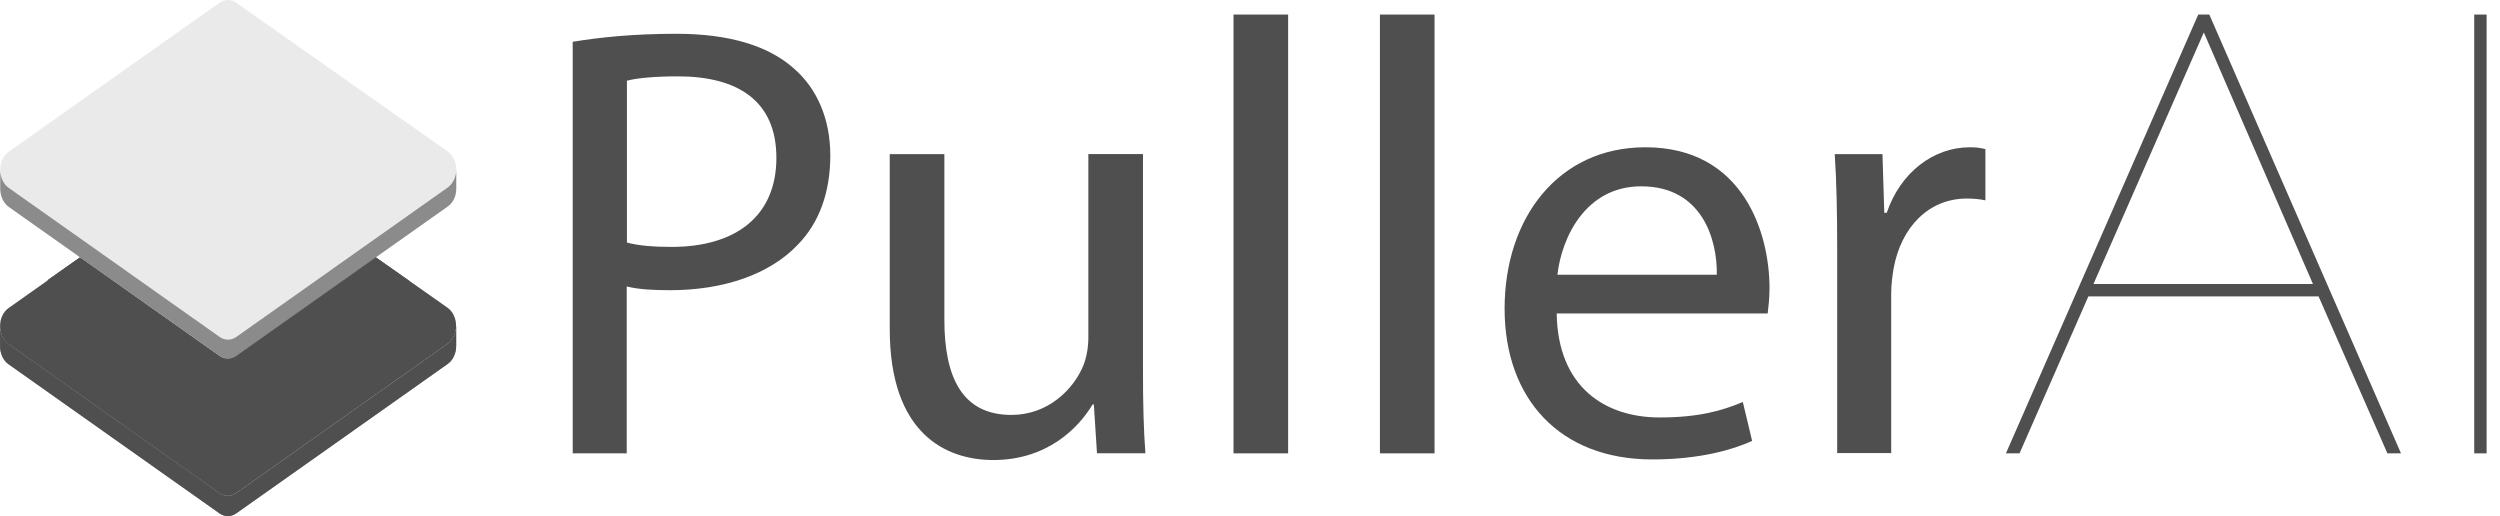 <svg width="155" height="32" viewBox="0 0 155 32" fill="none" xmlns="http://www.w3.org/2000/svg">
<path d="M35.52 2.589C37.138 2.32 39.254 2.094 41.942 2.094C45.247 2.094 47.67 2.859 49.213 4.239C50.636 5.468 51.479 7.343 51.479 9.638C51.479 11.934 50.787 13.815 49.477 15.157C47.708 17.032 44.825 17.992 41.551 17.992C40.55 17.992 39.631 17.954 38.857 17.76V28.108H35.508V2.589H35.52ZM38.863 15.038C39.593 15.232 40.519 15.308 41.633 15.308C45.675 15.308 48.136 13.351 48.136 9.789C48.136 6.227 45.713 4.734 42.023 4.734C40.563 4.734 39.449 4.847 38.87 5.004V15.044L38.863 15.038Z" fill="#4F4F4F"/>
<path d="M70.865 23.047C70.865 24.96 70.902 26.647 71.016 28.102H68.013L67.818 25.073H67.742C66.855 26.565 64.897 28.522 61.585 28.522C58.664 28.522 55.164 26.91 55.164 20.4V9.557H58.551V19.823C58.551 23.348 59.627 25.725 62.706 25.725C64.972 25.725 66.552 24.157 67.169 22.658C67.364 22.163 67.478 21.548 67.478 20.933V9.551H70.865V23.041V23.047Z" fill="#4F4F4F"/>
<path d="M76.477 0.902H79.864V28.108H76.477V0.902Z" fill="#4F4F4F"/>
<path d="M85.555 0.902H88.942V28.108H85.555V0.902Z" fill="#4F4F4F"/>
<path d="M96.515 19.447C96.59 24.007 99.518 25.882 102.898 25.882C105.322 25.882 106.782 25.462 108.054 24.922L108.633 27.337C107.443 27.876 105.404 28.485 102.439 28.485C96.71 28.485 93.285 24.728 93.285 19.134C93.285 13.54 96.59 9.131 102.017 9.131C108.092 9.131 109.71 14.455 109.71 17.867C109.71 18.557 109.634 19.096 109.596 19.435H96.521L96.515 19.447ZM106.442 17.033C106.48 14.888 105.555 11.552 101.752 11.552C98.328 11.552 96.829 14.694 96.559 17.033H106.442Z" fill="#4F4F4F"/>
<path d="M113.905 15.346C113.905 13.163 113.867 11.282 113.754 9.557H116.713L116.826 13.195H116.977C117.821 10.705 119.86 9.131 122.133 9.131C122.517 9.131 122.788 9.168 123.096 9.244V12.423C122.75 12.348 122.404 12.31 121.944 12.31C119.558 12.31 117.865 14.11 117.405 16.638C117.33 17.096 117.254 17.635 117.254 18.206V28.09H113.905V15.333V15.346Z" fill="#4F4F4F"/>
<path d="M136.284 0.902H136.977L148.862 28.108H148.019L143.751 18.375H129.479L125.211 28.108H124.367L136.291 0.902H136.284ZM143.404 17.61L136.637 2.012L129.794 17.61H143.411H143.404Z" fill="#4F4F4F"/>
<path d="M153.402 28.108V0.902H154.17V28.108H153.402Z" fill="#4F4F4F"/>
<path opacity="0.23" d="M14.655 0.176C14.491 0.063 14.315 0 14.132 0C13.95 0 13.767 0.063 13.603 0.176L0.534 9.413C0.207 9.645 0.012 10.066 0.012 10.53C0.012 10.994 0.213 11.414 0.534 11.646L13.603 20.884C13.931 21.116 14.334 21.116 14.655 20.884L27.762 11.621C28.089 11.389 28.29 10.963 28.284 10.505C28.284 10.047 28.083 9.62 27.755 9.388L14.648 0.176H14.655Z" fill="#AFAFAF"/>
<path opacity="0.05" d="M14.655 0.176C14.491 0.063 14.315 0 14.132 0C13.95 0 13.767 0.063 13.603 0.176L0.534 9.413C0.207 9.645 0.012 10.066 0.012 10.53C0.012 10.994 0.213 11.414 0.534 11.646L13.603 20.884C13.931 21.116 14.334 21.116 14.655 20.884L27.762 11.621C28.089 11.389 28.29 10.963 28.284 10.505C28.284 10.047 28.083 9.62 27.755 9.388L14.648 0.176H14.655Z" fill="#AFAFAF"/>
<path d="M13.602 22.062L4.971 15.96L0.526 19.102C0.199 19.334 0.004 19.754 0.004 20.218C0.004 20.682 0.205 21.102 0.526 21.334L13.596 30.572C13.923 30.804 14.326 30.804 14.647 30.572L27.754 21.309C28.081 21.077 28.283 20.651 28.276 20.193C28.276 19.735 28.075 19.309 27.747 19.077L23.297 15.947L14.647 22.062C14.319 22.294 13.917 22.294 13.596 22.062H13.602Z" fill="#4F4F4F"/>
<path opacity="0.23" d="M0 17.284C0 17.284 0.006 17.334 0.006 17.353V17.271C0.006 17.271 0.006 17.271 0 17.278V17.284Z" fill="#4F4F4F"/>
<path d="M14.692 24.942L25.35 17.41L23.279 15.955L14.63 22.07C14.302 22.302 13.899 22.302 13.578 22.07L4.947 15.968L2.945 17.379L13.641 24.942C13.969 25.174 14.371 25.174 14.692 24.942Z" fill="#4F4F4F"/>
<path d="M25.35 17.41L14.692 24.942C14.365 25.174 13.962 25.174 13.641 24.942L2.945 17.379L4.947 15.968L13.578 22.07C13.905 22.302 14.308 22.302 14.63 22.07L23.279 15.955L25.35 17.41Z" fill="#4F4F4F"/>
<path opacity="0.61" d="M27.765 11.62L14.659 20.883C14.331 21.115 13.928 21.115 13.607 20.883L0.538 11.645C0.211 11.413 0.016 10.993 0.016 10.529V11.708C0.016 12.166 0.217 12.592 0.538 12.824L13.607 22.062C13.935 22.294 14.338 22.294 14.659 22.062L27.765 12.799C28.093 12.567 28.294 12.147 28.288 11.683C28.288 11.583 28.288 10.761 28.288 10.504C28.288 10.962 28.087 11.388 27.765 11.62Z" fill="#DDDDDD"/>
<path opacity="0.23" d="M28.285 9.595C28.285 9.595 28.291 9.645 28.291 9.664V9.582C28.291 9.582 28.291 9.582 28.285 9.588V9.595Z" fill="#DDDDDD"/>
<path opacity="0.61" d="M27.765 11.62L14.659 20.883C14.331 21.115 13.928 21.115 13.607 20.883L0.538 11.645C0.211 11.413 0.016 10.993 0.016 10.529V11.708C0.016 12.166 0.217 12.592 0.538 12.824L13.607 22.062C13.935 22.294 14.338 22.294 14.659 22.062L27.765 12.799C28.093 12.567 28.294 12.147 28.288 11.683C28.288 11.583 28.288 10.761 28.288 10.504C28.288 10.962 28.087 11.388 27.765 11.62Z" fill="#4F4F4F"/>
<path opacity="0.23" d="M28.285 9.595C28.285 9.595 28.291 9.645 28.291 9.664V9.582C28.291 9.582 28.291 9.582 28.285 9.588V9.595Z" fill="#4F4F4F"/>
<path d="M28.283 20.242V21.446C28.283 21.91 28.081 22.337 27.76 22.562L14.653 31.825C14.332 32.057 13.923 32.057 13.602 31.825L0.526 22.581C0.205 22.355 0.004 21.929 0.004 21.471C0.004 21.358 0.004 20.524 0.004 20.217C0.004 20.675 0.205 21.101 0.526 21.327L13.602 30.571C13.923 30.803 14.326 30.803 14.653 30.571L27.76 21.308C28.075 21.088 28.264 20.681 28.276 20.242H28.283Z" fill="#4F4F4F"/>
<g style="mix-blend-mode:multiply" opacity="0.59">
<path d="M28.283 20.242V21.446C28.283 21.91 28.081 22.337 27.76 22.562L14.653 31.825C14.332 32.057 13.923 32.057 13.602 31.825L0.526 22.581C0.205 22.355 0.004 21.929 0.004 21.471C0.004 21.358 0.004 20.524 0.004 20.217C0.004 20.675 0.205 21.101 0.526 21.327L13.602 30.571C13.923 30.803 14.326 30.803 14.653 30.571L27.76 21.308C28.075 21.088 28.264 20.681 28.276 20.242H28.283Z" fill="#4F4F4F"/>
</g>
</svg>

